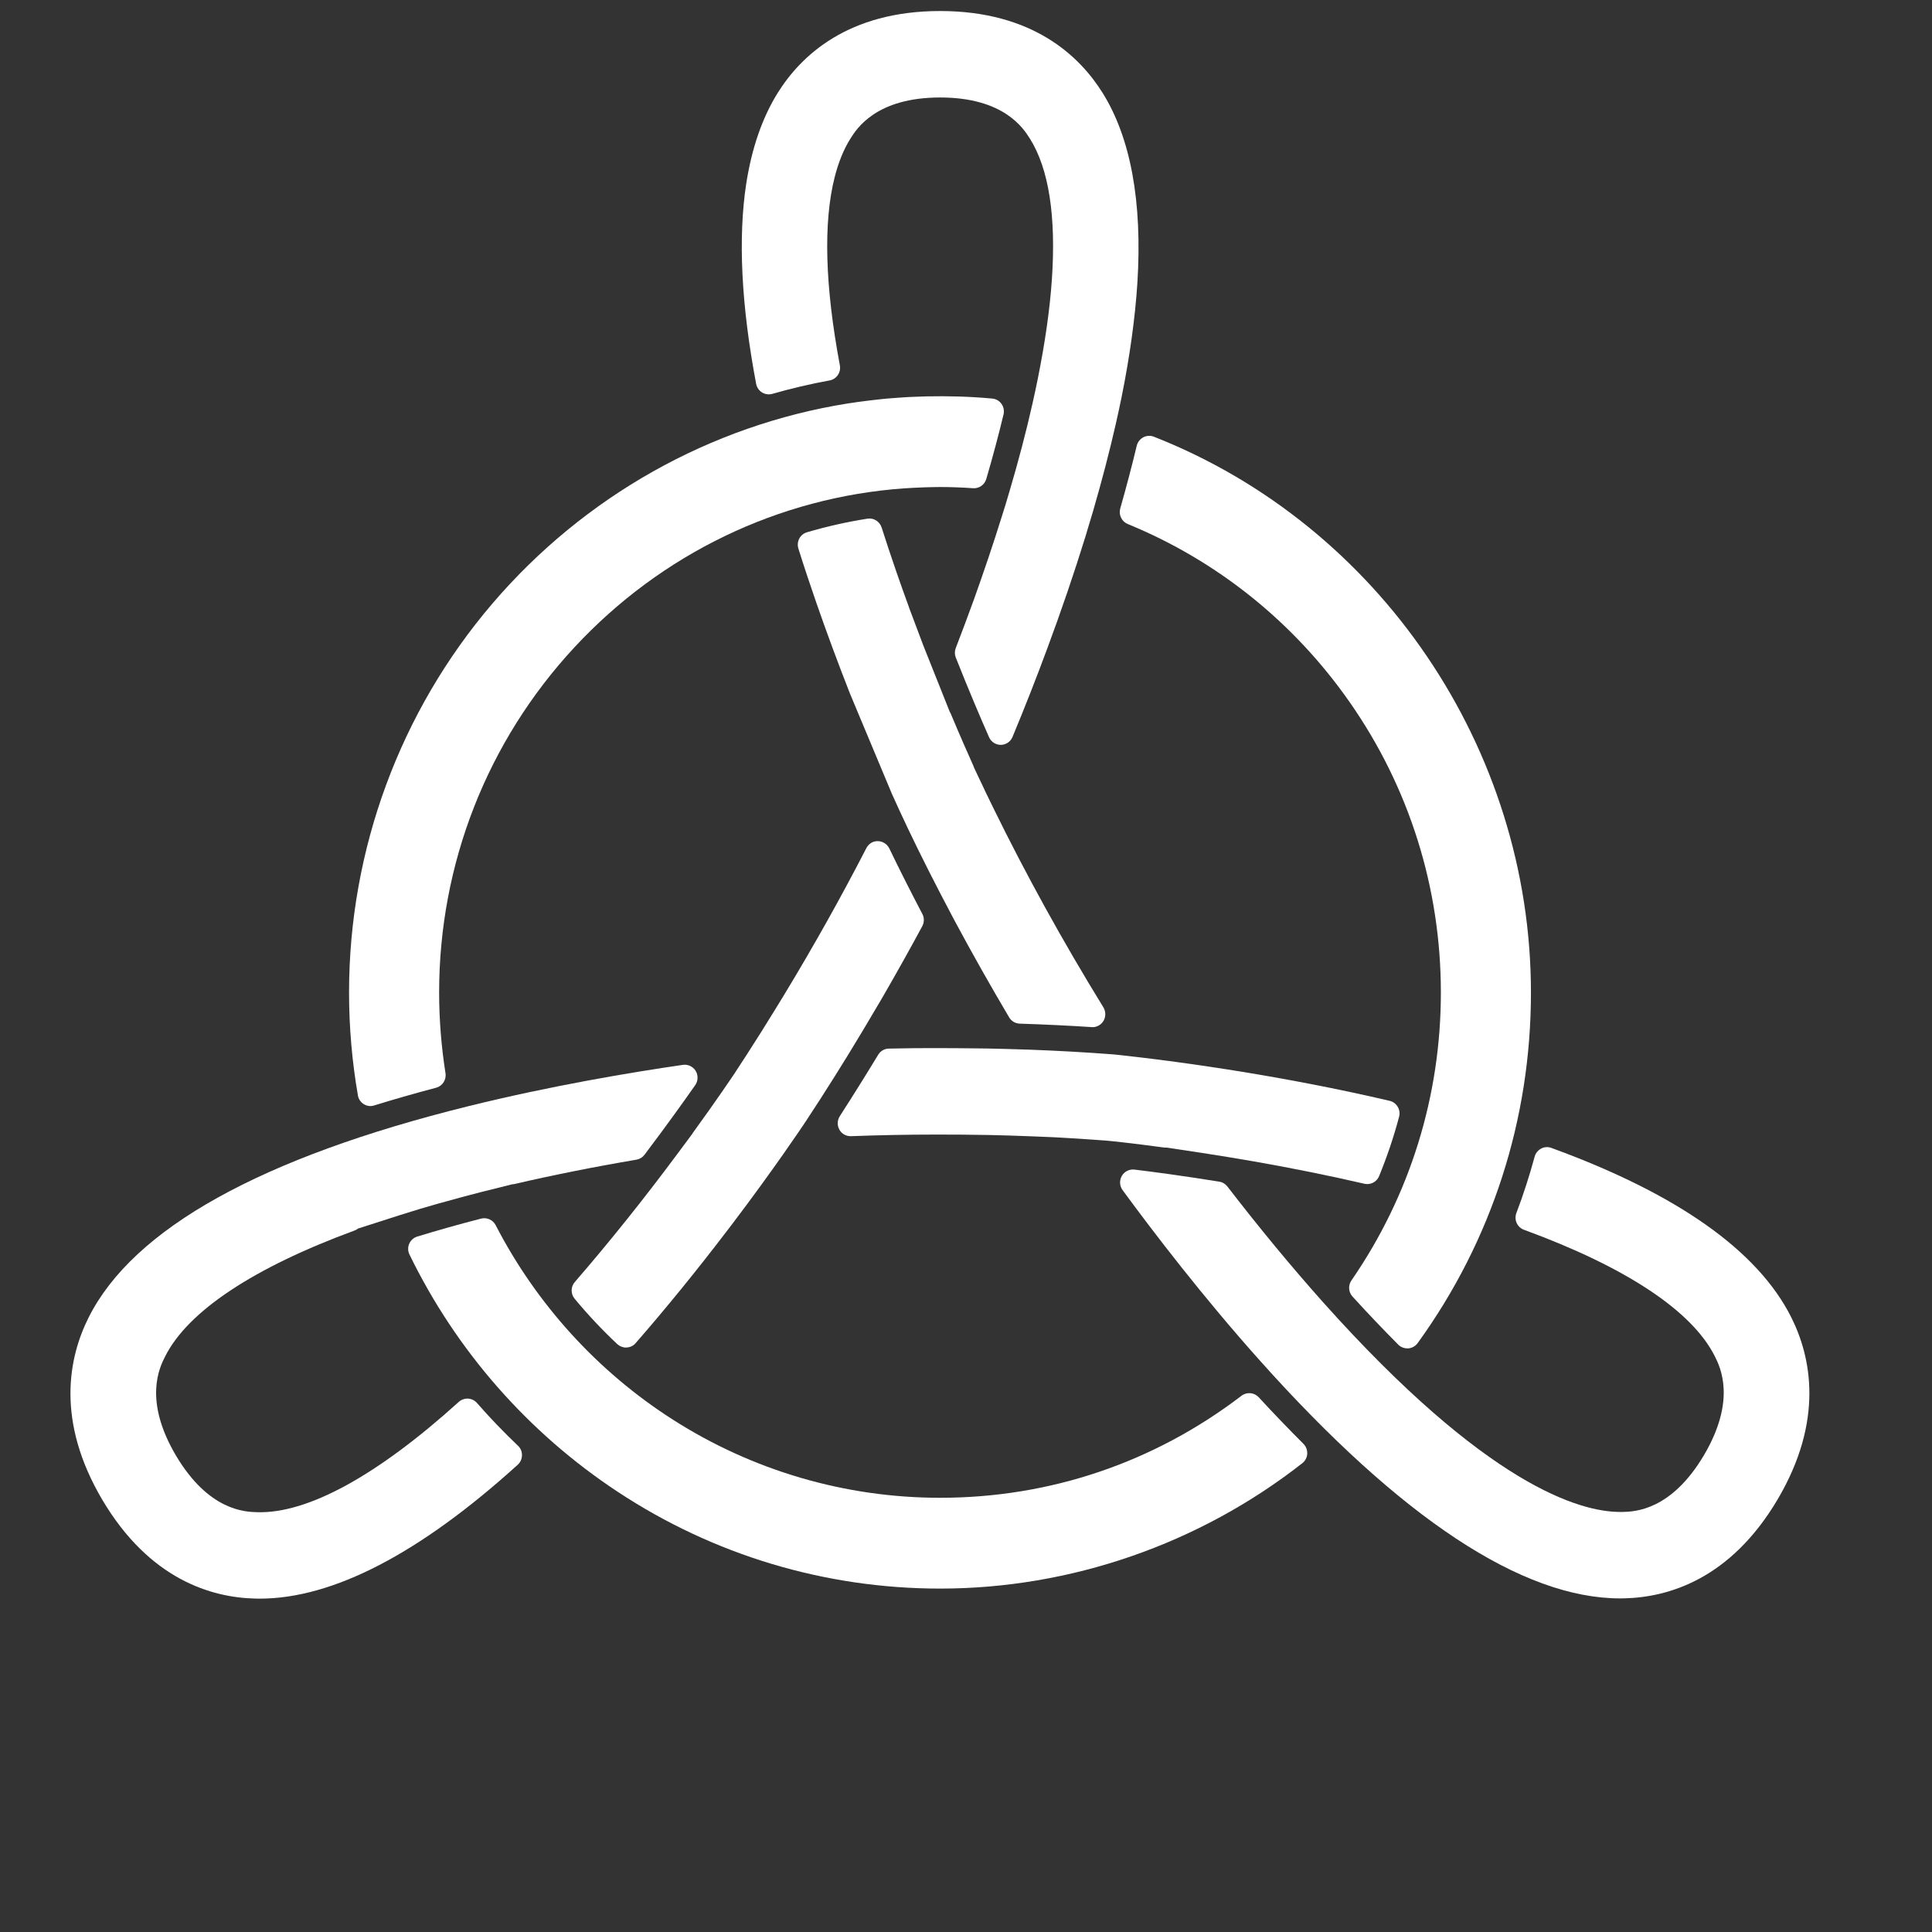 <svg fill="#FFF" role="img" viewBox="0 0 24 24" xmlns="http://www.w3.org/2000/svg" class="size-12 fill-primary sm:size-16"><rect x="0" y="0" width="24" height="24" fill="#333333" stroke="none"/><path d="M5.925 17.428C5.897 17.396 5.857 17.377 5.815 17.374C5.773 17.372 5.731 17.386 5.699 17.415C4.691 18.326 3.826 18.804 3.195 18.785C3.046 18.781 2.593 18.769 2.185 18.08C1.779 17.392 1.983 16.985 2.051 16.851C2.332 16.29 3.146 15.749 4.404 15.286C4.42 15.28 4.435 15.272 4.449 15.261L4.976 15.092L5.221 15.016C5.292 14.995 5.363 14.974 5.435 14.954L5.774 14.861C5.838 14.844 5.902 14.828 5.966 14.811L6.362 14.712C6.372 14.712 6.382 14.71 6.392 14.708C6.871 14.597 7.381 14.495 7.906 14.406C7.946 14.399 7.982 14.377 8.006 14.345C8.28 13.983 8.5 13.675 8.636 13.48C8.673 13.428 8.675 13.358 8.642 13.303C8.609 13.249 8.546 13.219 8.484 13.228C7.836 13.322 6.848 13.487 5.82 13.741C3.243 14.379 1.655 15.262 1.101 16.366C0.856 16.854 0.687 17.644 1.272 18.633C1.858 19.621 2.627 19.845 3.168 19.858C3.187 19.859 3.206 19.859 3.225 19.859C4.135 19.859 5.214 19.299 6.432 18.195C6.465 18.165 6.484 18.122 6.484 18.077C6.485 18.032 6.467 17.989 6.434 17.959C6.257 17.79 6.085 17.612 5.925 17.428Z"></path><path d="M9.466 4.875C9.504 4.898 9.55 4.905 9.593 4.893C9.826 4.826 10.065 4.77 10.305 4.726C10.347 4.719 10.384 4.694 10.408 4.659C10.432 4.624 10.441 4.58 10.433 4.538C10.248 3.551 10.226 2.765 10.368 2.203C10.415 2.016 10.481 1.855 10.563 1.724C10.642 1.598 10.884 1.211 11.679 1.211C12.473 1.211 12.715 1.597 12.795 1.724C13.029 2.098 13.12 2.685 13.067 3.469C13.042 3.837 12.983 4.251 12.893 4.699C12.873 4.8 12.85 4.906 12.826 5.013C12.748 5.36 12.651 5.73 12.538 6.111C12.522 6.164 12.507 6.216 12.491 6.269C12.475 6.32 12.459 6.372 12.443 6.422C12.34 6.753 12.223 7.099 12.097 7.451C12.026 7.646 11.951 7.848 11.873 8.05C11.858 8.088 11.858 8.13 11.873 8.168C12.041 8.592 12.19 8.94 12.286 9.157C12.312 9.216 12.369 9.253 12.432 9.253H12.433C12.497 9.252 12.554 9.213 12.578 9.154C12.729 8.792 12.874 8.422 13.009 8.057C13.187 7.579 13.347 7.108 13.486 6.658L13.508 6.584C13.532 6.506 13.555 6.428 13.578 6.351C13.688 5.973 13.784 5.605 13.863 5.257C13.889 5.142 13.911 5.039 13.931 4.942C14.035 4.428 14.101 3.948 14.129 3.515C14.192 2.507 14.046 1.711 13.695 1.151C13.406 0.689 12.822 0.139 11.684 0.137C11.682 0.137 11.677 0.137 11.675 0.137C10.536 0.138 9.952 0.689 9.663 1.151C9.471 1.457 9.339 1.838 9.27 2.281C9.167 2.954 9.208 3.791 9.393 4.768C9.401 4.812 9.428 4.851 9.466 4.875Z"></path><path d="M10.572 14.114C10.917 14.101 11.274 14.094 11.634 14.094C11.839 14.094 12.047 14.095 12.255 14.099C12.261 14.099 12.266 14.099 12.271 14.099L12.538 14.106C12.604 14.108 12.671 14.11 12.738 14.113L12.821 14.116C12.91 14.119 12.999 14.123 13.087 14.127L13.178 14.132C13.246 14.136 13.315 14.14 13.382 14.144L13.573 14.157C13.631 14.161 13.688 14.165 13.742 14.169C13.812 14.175 14.068 14.202 14.461 14.255C14.472 14.256 14.482 14.257 14.493 14.256L14.932 14.322C15.145 14.355 15.362 14.39 15.579 14.428C15.579 14.428 15.579 14.428 15.58 14.428L15.591 14.43C16.061 14.513 16.517 14.605 16.949 14.705C16.961 14.707 16.973 14.709 16.985 14.709C17.048 14.709 17.107 14.671 17.132 14.61C17.23 14.37 17.314 14.123 17.38 13.873C17.392 13.831 17.385 13.786 17.363 13.749C17.341 13.712 17.305 13.685 17.263 13.675C16.631 13.527 15.953 13.396 15.248 13.285C14.787 13.213 14.407 13.164 14.17 13.136L14.11 13.129C13.952 13.11 13.857 13.101 13.84 13.099C13.839 13.099 13.83 13.098 13.829 13.098C13.49 13.072 13.137 13.052 12.779 13.039C12.692 13.036 12.604 13.033 12.515 13.031L12.479 13.03C12.409 13.028 12.339 13.027 12.268 13.025L12.181 13.024C12.005 13.021 11.841 13.021 11.674 13.02C11.478 13.019 11.265 13.021 11.041 13.026C10.987 13.027 10.937 13.056 10.909 13.103C10.75 13.365 10.589 13.622 10.432 13.866C10.4 13.916 10.398 13.98 10.427 14.033C10.456 14.085 10.511 14.116 10.572 14.114Z"></path><path d="M13.916 6.317C13.894 6.396 13.934 6.479 14.01 6.51C15.12 6.965 16.074 7.73 16.768 8.725C17.508 9.785 17.899 11.032 17.899 12.33C17.899 13.616 17.515 14.852 16.788 15.906C16.745 15.968 16.751 16.051 16.801 16.106C16.993 16.317 17.185 16.518 17.37 16.704C17.4 16.734 17.441 16.75 17.483 16.75C17.487 16.75 17.491 16.75 17.495 16.75C17.541 16.746 17.584 16.722 17.611 16.684C18.531 15.413 19.018 13.907 19.018 12.33C19.018 9.301 17.136 6.526 14.334 5.425C14.291 5.408 14.243 5.411 14.203 5.432C14.162 5.454 14.132 5.492 14.121 5.537C14.061 5.788 13.992 6.05 13.916 6.317Z"></path><path d="M10.559 8.617L11.078 9.858C11.144 10.005 11.186 10.095 11.195 10.114L11.256 10.244C11.258 10.25 11.26 10.255 11.263 10.26C11.438 10.628 11.63 11.006 11.831 11.385L11.867 11.453C12.077 11.844 12.302 12.243 12.536 12.638C12.563 12.685 12.613 12.714 12.667 12.716C12.971 12.726 13.272 12.74 13.561 12.759C13.564 12.759 13.568 12.76 13.571 12.76C13.627 12.76 13.679 12.73 13.708 12.682C13.738 12.63 13.738 12.566 13.707 12.514C13.204 11.697 12.744 10.863 12.34 10.038L12.233 9.818C12.232 9.815 12.231 9.813 12.23 9.81C12.205 9.758 12.18 9.706 12.156 9.655L12.1 9.536C12.098 9.528 12.095 9.52 12.091 9.512C12.029 9.373 11.929 9.149 11.81 8.864C11.806 8.857 11.802 8.849 11.798 8.842L11.468 8.014L11.293 7.549C11.292 7.545 11.291 7.542 11.29 7.539C11.234 7.386 11.182 7.239 11.131 7.092C11.07 6.914 11.009 6.732 10.952 6.553C10.928 6.478 10.854 6.431 10.777 6.443C10.524 6.483 10.271 6.539 10.025 6.612C9.984 6.624 9.949 6.652 9.929 6.69C9.909 6.729 9.905 6.773 9.918 6.815C9.989 7.042 10.066 7.272 10.144 7.497C10.271 7.862 10.41 8.238 10.559 8.617Z"></path><path d="M22.251 16.363C21.836 15.536 20.834 14.829 19.272 14.26C19.23 14.244 19.184 14.247 19.145 14.268C19.105 14.289 19.076 14.325 19.064 14.368C19 14.604 18.924 14.84 18.837 15.069C18.822 15.109 18.823 15.154 18.841 15.193C18.859 15.232 18.892 15.263 18.932 15.277C20.199 15.741 21.019 16.284 21.302 16.848C21.369 16.982 21.573 17.389 21.167 18.077C20.759 18.766 20.306 18.778 20.157 18.782L20.127 18.782H20.127C19.619 18.782 18.464 18.444 16.442 16.184C16.049 15.744 15.647 15.258 15.247 14.739C15.222 14.707 15.186 14.685 15.146 14.679C14.699 14.607 14.326 14.557 14.092 14.529C14.03 14.522 13.968 14.552 13.936 14.607C13.904 14.663 13.907 14.732 13.945 14.784C14.333 15.313 14.944 16.111 15.652 16.903C17.404 18.863 18.91 19.856 20.127 19.856C20.146 19.856 20.165 19.856 20.183 19.855C20.725 19.841 21.494 19.618 22.08 18.63C22.08 18.63 22.08 18.63 22.08 18.63C22.665 17.641 22.496 16.851 22.251 16.363Z"></path><path d="M9.635 12.531L9.457 12.818C9.394 12.917 9.332 13.015 9.269 13.113L9.212 13.2C9.183 13.245 9.153 13.291 9.123 13.337C9.089 13.387 8.907 13.66 8.611 14.067C8.607 14.073 8.603 14.079 8.599 14.086L8.423 14.323C8 14.893 7.568 15.432 7.141 15.925C7.089 15.984 7.088 16.073 7.138 16.133C7.302 16.331 7.48 16.521 7.668 16.697C7.698 16.724 7.737 16.74 7.777 16.74C7.779 16.74 7.782 16.74 7.785 16.739C7.828 16.737 7.868 16.718 7.896 16.685C8.271 16.255 8.653 15.786 9.031 15.29L9.084 15.221C9.616 14.52 9.967 13.994 10.009 13.931C10.243 13.576 10.48 13.2 10.711 12.814L10.716 12.806C10.791 12.68 10.867 12.553 10.94 12.428L10.984 12.352C11.151 12.063 11.31 11.778 11.457 11.505C11.482 11.458 11.483 11.401 11.458 11.354C11.314 11.079 11.175 10.805 11.047 10.539C11.02 10.485 10.966 10.45 10.905 10.449C10.844 10.447 10.79 10.482 10.762 10.536C10.453 11.136 10.113 11.744 9.747 12.348C9.71 12.41 9.672 12.47 9.635 12.531Z"></path><path d="M4.519 13.716C4.545 13.732 4.573 13.74 4.602 13.74C4.618 13.74 4.634 13.737 4.649 13.732C4.895 13.656 5.153 13.582 5.418 13.512C5.497 13.491 5.547 13.413 5.534 13.331C5.482 13 5.455 12.663 5.455 12.329C5.455 10.732 6.052 9.209 7.136 8.041C8.215 6.879 9.672 6.177 11.236 6.066L11.26 6.065C11.318 6.061 11.375 6.058 11.433 6.056L11.479 6.054C11.553 6.052 11.618 6.05 11.678 6.05C11.813 6.05 11.948 6.055 12.089 6.065C12.163 6.07 12.231 6.022 12.252 5.95C12.333 5.673 12.405 5.404 12.466 5.149C12.477 5.103 12.468 5.055 12.441 5.017C12.414 4.979 12.372 4.955 12.326 4.951C12.053 4.926 11.782 4.918 11.507 4.924L11.451 4.926C11.413 4.927 11.376 4.928 11.338 4.93L11.271 4.933C11.236 4.935 11.201 4.938 11.167 4.94L11.1 4.945C11.05 4.948 11.001 4.953 10.951 4.958L10.792 4.976C10.759 4.98 10.725 4.984 10.692 4.989L10.638 4.996C10.638 4.996 10.628 4.998 10.628 4.998C10.596 5.002 10.563 5.007 10.531 5.012C8.824 5.284 7.257 6.166 6.119 7.495C4.969 8.839 4.336 10.556 4.336 12.329C4.336 12.756 4.373 13.186 4.446 13.607C4.453 13.652 4.48 13.692 4.519 13.716Z"></path><path d="M15.636 17.357C15.58 17.297 15.488 17.289 15.423 17.338C14.338 18.168 13.043 18.606 11.679 18.606C10.499 18.606 9.349 18.269 8.355 17.633C7.425 17.038 6.665 16.203 6.157 15.219C6.123 15.153 6.048 15.12 5.976 15.138C5.701 15.209 5.434 15.284 5.183 15.361C5.138 15.375 5.102 15.408 5.083 15.451C5.065 15.494 5.066 15.543 5.087 15.585C5.669 16.781 6.563 17.799 7.671 18.53C8.864 19.318 10.25 19.734 11.679 19.734C13.299 19.734 14.896 19.181 16.177 18.177C16.214 18.148 16.236 18.106 16.239 18.06C16.241 18.013 16.224 17.968 16.192 17.936C16.009 17.753 15.822 17.559 15.636 17.357Z"></path></svg>